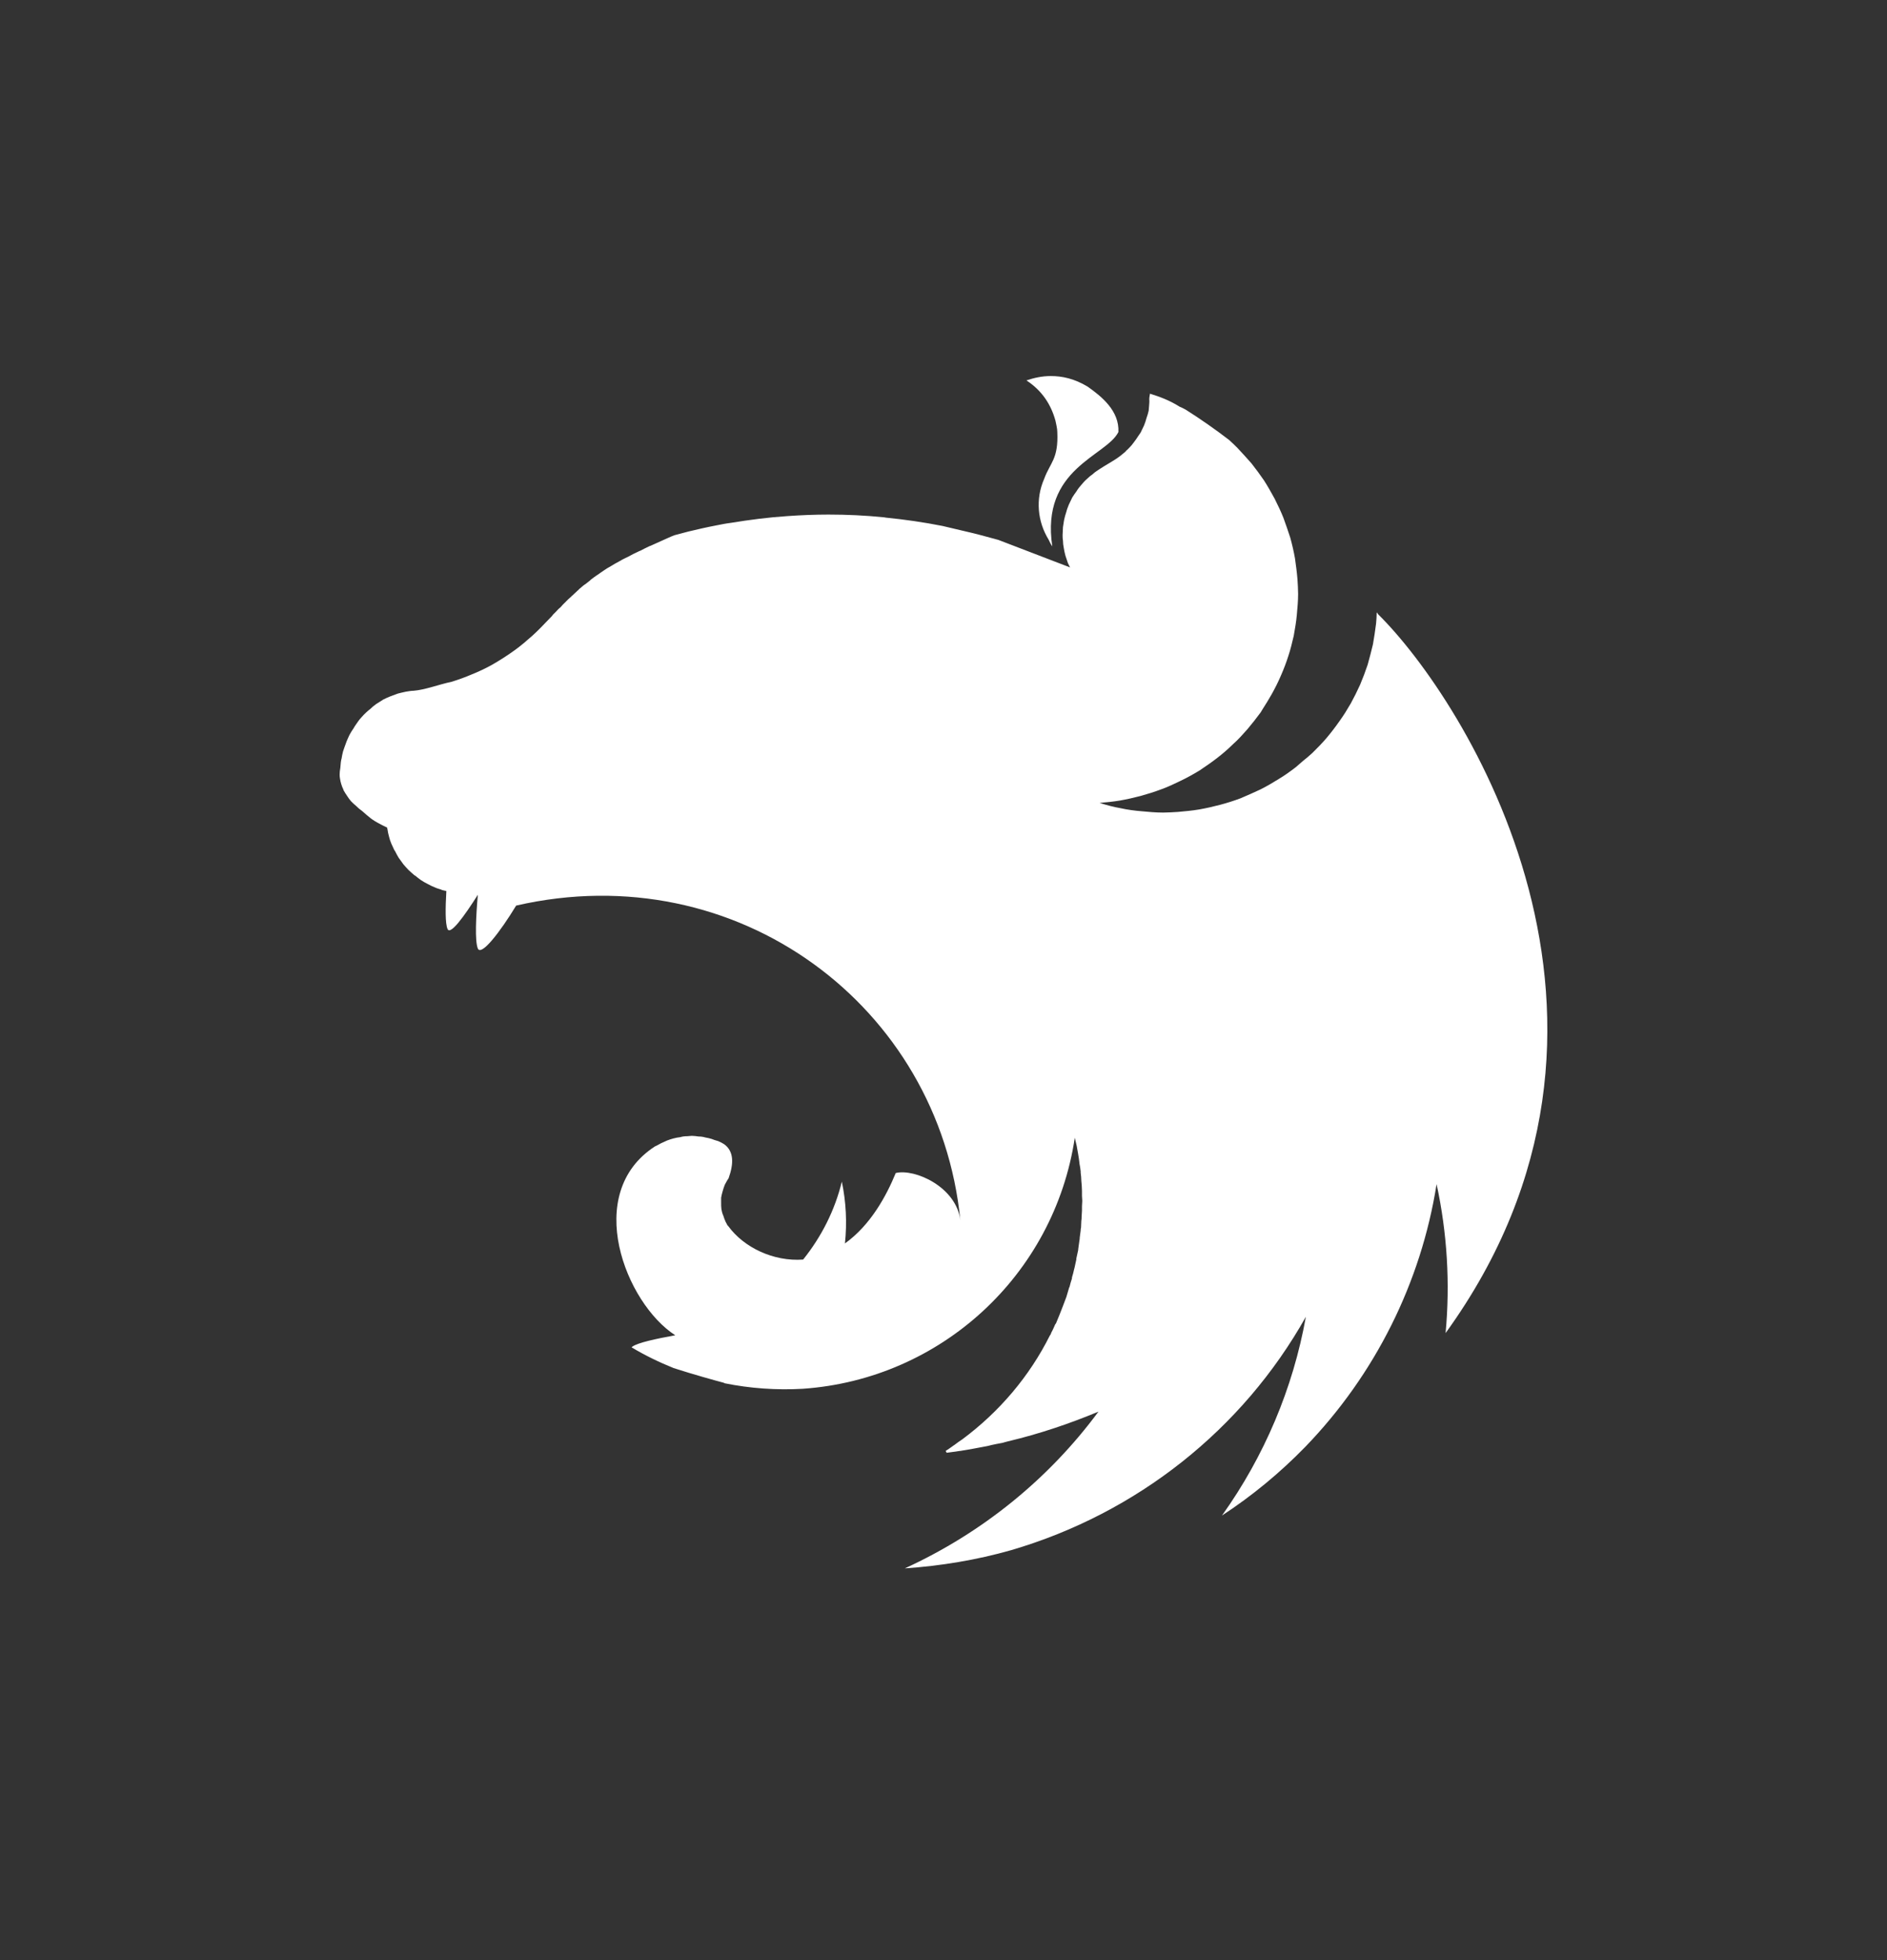 <svg width="26" height="27" viewBox="0 0 26 27" fill="none" xmlns="http://www.w3.org/2000/svg">
<rect x="0" y="0" width="26" height="27" fill="#333333" stroke="none"/>
<path fill-rule="evenodd" clip-rule="evenodd" d="M14.478 5.18C14.358 5.18 14.246 5.205 14.143 5.24C14.362 5.384 14.482 5.576 14.542 5.793C14.547 5.823 14.555 5.844 14.559 5.874C14.564 5.9 14.568 5.925 14.568 5.951C14.585 6.325 14.469 6.372 14.388 6.594C14.263 6.879 14.297 7.186 14.448 7.433C14.461 7.462 14.478 7.496 14.499 7.526C14.336 6.449 15.243 6.287 15.41 5.951C15.423 5.657 15.178 5.461 14.985 5.325C14.8 5.214 14.633 5.18 14.478 5.18ZM15.845 5.423C15.827 5.521 15.84 5.495 15.836 5.546C15.832 5.58 15.832 5.623 15.827 5.657C15.819 5.691 15.81 5.725 15.797 5.759C15.789 5.793 15.776 5.827 15.763 5.861C15.746 5.895 15.733 5.925 15.716 5.959C15.703 5.976 15.694 5.993 15.681 6.01L15.655 6.049C15.634 6.078 15.612 6.108 15.591 6.134C15.565 6.159 15.544 6.189 15.514 6.21V6.215C15.488 6.236 15.462 6.261 15.432 6.283C15.342 6.351 15.239 6.402 15.144 6.466C15.114 6.487 15.084 6.504 15.058 6.53C15.028 6.551 15.002 6.572 14.976 6.598C14.946 6.623 14.925 6.649 14.899 6.679C14.877 6.704 14.852 6.734 14.835 6.764C14.813 6.794 14.792 6.824 14.774 6.853C14.757 6.888 14.744 6.917 14.727 6.951C14.714 6.985 14.701 7.015 14.693 7.049C14.681 7.084 14.671 7.12 14.663 7.156C14.658 7.173 14.658 7.194 14.654 7.211C14.65 7.228 14.65 7.245 14.646 7.262C14.646 7.296 14.641 7.335 14.641 7.369C14.641 7.394 14.641 7.42 14.646 7.445C14.646 7.479 14.65 7.513 14.658 7.552C14.663 7.586 14.671 7.62 14.68 7.654C14.693 7.688 14.701 7.722 14.714 7.756C14.723 7.777 14.736 7.799 14.744 7.816L13.756 7.437C13.588 7.39 13.425 7.347 13.258 7.309L12.987 7.245C12.728 7.194 12.467 7.156 12.205 7.13C12.196 7.13 12.192 7.126 12.183 7.126C11.925 7.1 11.672 7.088 11.414 7.088C11.225 7.088 11.036 7.096 10.851 7.109C10.589 7.126 10.327 7.16 10.065 7.203C10 7.211 9.936 7.224 9.871 7.237C9.738 7.262 9.609 7.292 9.484 7.322L9.291 7.373C9.227 7.398 9.166 7.428 9.106 7.454L8.964 7.518C8.956 7.522 8.947 7.522 8.943 7.526C8.9 7.547 8.861 7.565 8.823 7.586C8.81 7.59 8.801 7.594 8.793 7.599C8.745 7.62 8.698 7.645 8.659 7.667C8.629 7.68 8.599 7.697 8.573 7.709C8.561 7.718 8.543 7.726 8.535 7.731C8.496 7.752 8.457 7.773 8.423 7.795C8.384 7.816 8.35 7.837 8.32 7.858C8.29 7.88 8.26 7.897 8.234 7.918C8.23 7.922 8.225 7.922 8.221 7.926C8.195 7.944 8.165 7.965 8.139 7.986L8.131 7.995L8.066 8.046C8.058 8.05 8.049 8.058 8.041 8.063C8.019 8.08 7.998 8.101 7.976 8.118C7.972 8.127 7.963 8.131 7.959 8.135C7.933 8.161 7.907 8.182 7.882 8.207C7.877 8.207 7.877 8.212 7.873 8.216C7.847 8.237 7.821 8.263 7.796 8.288C7.791 8.293 7.791 8.297 7.787 8.297C7.764 8.319 7.743 8.341 7.723 8.365C7.714 8.374 7.701 8.382 7.693 8.391C7.671 8.416 7.645 8.442 7.619 8.467C7.615 8.476 7.607 8.48 7.602 8.489C7.568 8.523 7.538 8.557 7.503 8.591L7.491 8.604C7.422 8.676 7.349 8.748 7.271 8.812C7.195 8.88 7.115 8.942 7.031 8.999C6.947 9.057 6.861 9.111 6.773 9.161C6.685 9.209 6.595 9.252 6.502 9.289C6.411 9.328 6.318 9.362 6.223 9.391C6.042 9.43 5.858 9.502 5.699 9.515C5.664 9.515 5.626 9.523 5.591 9.528C5.552 9.536 5.518 9.545 5.484 9.553L5.381 9.591C5.346 9.604 5.312 9.621 5.277 9.638C5.247 9.66 5.213 9.677 5.183 9.698C5.153 9.719 5.123 9.745 5.097 9.77C5.067 9.792 5.037 9.821 5.011 9.847C4.985 9.877 4.959 9.902 4.938 9.932C4.916 9.966 4.891 9.996 4.873 10.03C4.852 10.06 4.83 10.094 4.813 10.128C4.796 10.166 4.779 10.2 4.766 10.239C4.752 10.275 4.74 10.312 4.727 10.349C4.719 10.383 4.71 10.418 4.706 10.451C4.706 10.456 4.702 10.46 4.702 10.464C4.693 10.503 4.693 10.554 4.689 10.579C4.684 10.609 4.68 10.635 4.68 10.665C4.68 10.681 4.68 10.703 4.684 10.72C4.689 10.75 4.693 10.775 4.702 10.801C4.71 10.826 4.719 10.852 4.732 10.877V10.882C4.745 10.907 4.762 10.933 4.779 10.958C4.796 10.984 4.813 11.009 4.835 11.035C4.856 11.056 4.882 11.082 4.908 11.103C4.934 11.129 4.959 11.15 4.989 11.171C5.093 11.261 5.118 11.29 5.252 11.359C5.273 11.371 5.295 11.38 5.32 11.393C5.325 11.393 5.329 11.397 5.333 11.397C5.333 11.405 5.333 11.41 5.338 11.418C5.342 11.452 5.35 11.486 5.359 11.52C5.367 11.555 5.379 11.59 5.393 11.623C5.406 11.648 5.415 11.674 5.428 11.699C5.432 11.708 5.436 11.716 5.441 11.72C5.458 11.755 5.475 11.784 5.492 11.814L5.557 11.904C5.578 11.929 5.604 11.959 5.63 11.985C5.656 12.01 5.681 12.031 5.711 12.057C5.711 12.057 5.716 12.061 5.72 12.061C5.746 12.082 5.772 12.104 5.797 12.121C5.827 12.142 5.858 12.159 5.892 12.176C5.922 12.193 5.956 12.21 5.991 12.223C6.017 12.236 6.047 12.244 6.077 12.253C6.081 12.257 6.085 12.257 6.094 12.261C6.111 12.266 6.133 12.27 6.15 12.274C6.137 12.504 6.133 12.721 6.167 12.798C6.206 12.883 6.395 12.623 6.584 12.325C6.558 12.619 6.541 12.964 6.584 13.066C6.631 13.173 6.889 12.841 7.112 12.474C10.159 11.776 12.94 13.862 13.232 16.809C13.176 16.349 12.604 16.094 12.342 16.158C12.213 16.473 11.994 16.877 11.642 17.128C11.672 16.844 11.658 16.557 11.599 16.277C11.504 16.669 11.319 17.035 11.066 17.35C10.658 17.38 10.249 17.184 10.035 16.89C10.017 16.877 10.013 16.852 10 16.835C9.987 16.805 9.974 16.775 9.966 16.745C9.953 16.717 9.945 16.687 9.94 16.656C9.936 16.626 9.936 16.596 9.936 16.562V16.498C9.94 16.468 9.949 16.439 9.957 16.409C9.966 16.379 9.974 16.349 9.987 16.319C10.004 16.29 10.017 16.26 10.039 16.23C10.112 16.026 10.112 15.86 9.979 15.762C9.953 15.745 9.926 15.731 9.897 15.719C9.88 15.715 9.858 15.706 9.841 15.702C9.828 15.698 9.82 15.693 9.807 15.689C9.777 15.681 9.747 15.672 9.717 15.668C9.687 15.659 9.657 15.655 9.626 15.655C9.596 15.651 9.562 15.646 9.532 15.646C9.51 15.646 9.489 15.651 9.467 15.651C9.433 15.651 9.403 15.655 9.373 15.664C9.343 15.668 9.313 15.672 9.282 15.681C9.252 15.689 9.222 15.698 9.192 15.71C9.162 15.723 9.136 15.736 9.106 15.749C9.081 15.762 9.055 15.779 9.025 15.791C8.023 16.439 8.621 17.954 9.304 18.393C9.046 18.44 8.784 18.495 8.711 18.551L8.702 18.559C8.887 18.67 9.081 18.764 9.282 18.845C9.558 18.934 9.85 19.015 9.979 19.049V19.053C10.335 19.125 10.699 19.151 11.062 19.13C12.965 18.998 14.525 17.563 14.809 15.672C14.818 15.71 14.826 15.745 14.835 15.783C14.848 15.86 14.865 15.94 14.873 16.021V16.026C14.882 16.064 14.886 16.102 14.89 16.136V16.153C14.895 16.192 14.899 16.23 14.899 16.264C14.903 16.311 14.908 16.358 14.908 16.405V16.473C14.908 16.494 14.912 16.52 14.912 16.541C14.912 16.566 14.908 16.592 14.908 16.617V16.677C14.908 16.707 14.903 16.732 14.903 16.762C14.903 16.779 14.903 16.796 14.899 16.818C14.899 16.847 14.895 16.877 14.895 16.911C14.89 16.924 14.89 16.937 14.89 16.95C14.886 16.984 14.882 17.014 14.877 17.048C14.877 17.06 14.877 17.073 14.873 17.086C14.869 17.128 14.86 17.167 14.856 17.209V17.218C14.848 17.256 14.839 17.299 14.83 17.337V17.35L14.805 17.465C14.805 17.469 14.8 17.478 14.8 17.482C14.791 17.52 14.783 17.559 14.77 17.597V17.61C14.757 17.652 14.744 17.691 14.736 17.729C14.731 17.733 14.731 17.737 14.731 17.737L14.693 17.865C14.676 17.908 14.663 17.946 14.646 17.989C14.628 18.031 14.615 18.074 14.598 18.112C14.581 18.155 14.564 18.193 14.547 18.236H14.542C14.525 18.274 14.508 18.317 14.486 18.355C14.482 18.368 14.478 18.376 14.474 18.385C14.469 18.389 14.469 18.393 14.465 18.397C14.186 18.955 13.773 19.445 13.257 19.828C13.223 19.849 13.189 19.875 13.154 19.901C13.146 19.909 13.133 19.913 13.124 19.922C13.094 19.943 13.064 19.965 13.03 19.986L13.043 20.011H13.047L13.227 19.986H13.232C13.343 19.969 13.455 19.947 13.567 19.926C13.597 19.922 13.631 19.913 13.661 19.905C13.683 19.901 13.7 19.896 13.722 19.892C13.752 19.888 13.782 19.879 13.812 19.875C13.838 19.866 13.863 19.862 13.889 19.854C14.319 19.752 14.736 19.611 15.135 19.445C14.452 20.369 13.537 21.114 12.467 21.604C12.961 21.57 13.455 21.489 13.932 21.353C15.664 20.846 17.121 19.692 17.993 18.138C17.816 19.124 17.421 20.058 16.837 20.876C17.254 20.604 17.638 20.286 17.985 19.93C18.947 18.934 19.579 17.669 19.794 16.311C19.94 16.985 19.982 17.677 19.918 18.363C23.021 14.075 20.176 9.63 18.986 8.459C18.982 8.45 18.977 8.446 18.977 8.438C18.973 8.442 18.973 8.442 18.973 8.446C18.973 8.442 18.973 8.442 18.969 8.437C18.969 8.489 18.964 8.54 18.96 8.591C18.947 8.689 18.934 8.782 18.917 8.876C18.895 8.97 18.87 9.063 18.844 9.157C18.813 9.249 18.779 9.34 18.741 9.43C18.701 9.518 18.658 9.605 18.612 9.689C18.565 9.77 18.513 9.855 18.457 9.932C18.402 10.011 18.343 10.088 18.281 10.162C18.216 10.239 18.148 10.307 18.079 10.375C18.039 10.412 17.997 10.447 17.954 10.481C17.92 10.511 17.89 10.537 17.855 10.567C17.778 10.626 17.701 10.682 17.615 10.733C17.533 10.784 17.447 10.835 17.361 10.877C17.271 10.92 17.181 10.958 17.091 10.997C17 11.031 16.906 11.061 16.811 11.086C16.716 11.111 16.62 11.133 16.523 11.15C16.425 11.167 16.326 11.175 16.231 11.184C16.162 11.188 16.094 11.193 16.025 11.193C15.926 11.193 15.827 11.184 15.733 11.175C15.634 11.167 15.535 11.154 15.441 11.133C15.342 11.116 15.247 11.09 15.152 11.06H15.148C15.243 11.052 15.337 11.043 15.432 11.027C15.529 11.01 15.625 10.988 15.72 10.963C15.814 10.937 15.908 10.907 15.999 10.873C16.094 10.839 16.184 10.796 16.27 10.754C16.36 10.711 16.442 10.665 16.528 10.613C16.609 10.558 16.691 10.503 16.768 10.443C16.845 10.384 16.919 10.32 16.988 10.252C17.061 10.188 17.125 10.115 17.189 10.043C17.252 9.968 17.312 9.892 17.37 9.813C17.379 9.8 17.387 9.783 17.396 9.77C17.439 9.702 17.482 9.634 17.52 9.566C17.568 9.481 17.611 9.395 17.649 9.306C17.688 9.217 17.723 9.126 17.752 9.034C17.782 8.944 17.804 8.85 17.826 8.757C17.843 8.659 17.86 8.565 17.868 8.472C17.877 8.374 17.886 8.276 17.886 8.182C17.886 8.114 17.881 8.046 17.877 7.978C17.869 7.88 17.856 7.786 17.843 7.692C17.826 7.596 17.804 7.501 17.778 7.407C17.748 7.318 17.718 7.224 17.684 7.134C17.649 7.045 17.606 6.956 17.563 6.87C17.516 6.785 17.469 6.7 17.417 6.619C17.362 6.539 17.305 6.461 17.245 6.385C17.181 6.312 17.115 6.239 17.048 6.168C17.012 6.131 16.974 6.096 16.936 6.061C16.743 5.913 16.544 5.774 16.339 5.644C16.309 5.627 16.283 5.614 16.253 5.602C16.111 5.512 15.978 5.465 15.845 5.423Z" fill="white"/>
</svg>
